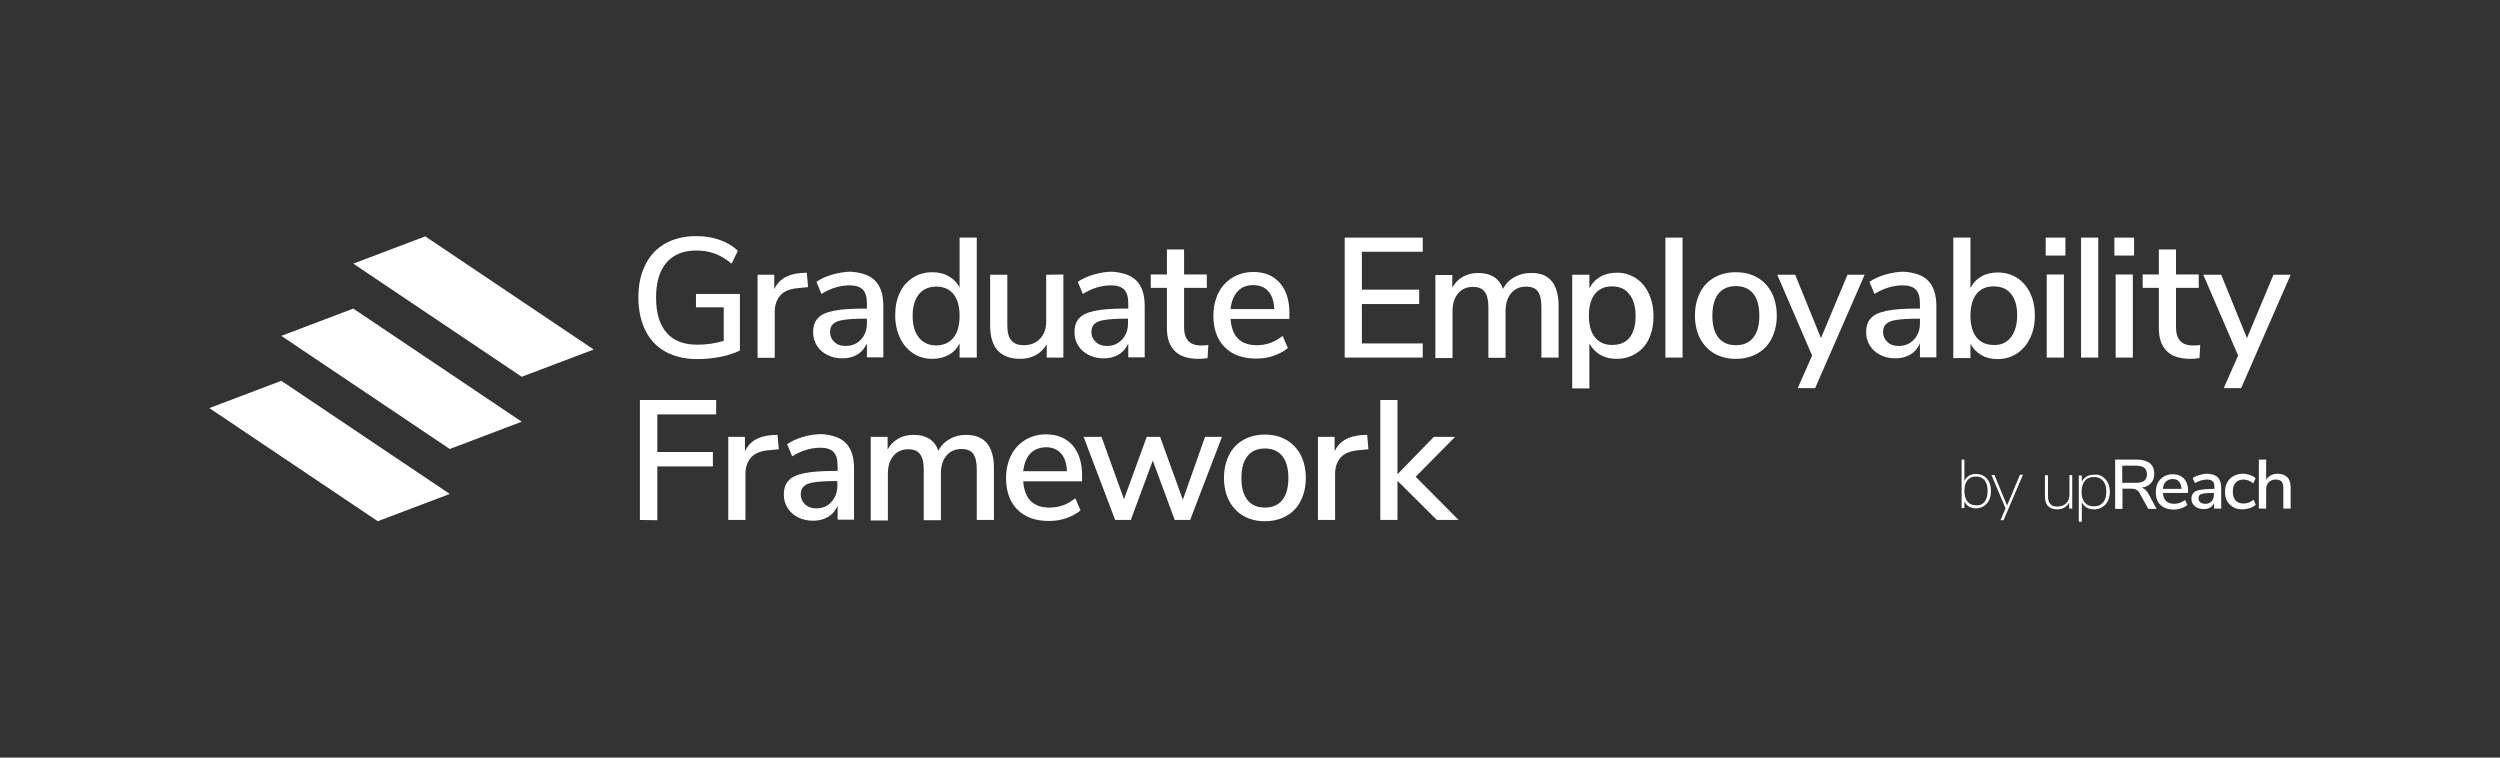<?xml version="1.0" encoding="utf-8"?>
<!-- Generator: Adobe Illustrator 25.0.1, SVG Export Plug-In . SVG Version: 6.00 Build 0)  -->
<svg version="1.1" id="Layer_1" xmlns="http://www.w3.org/2000/svg" xmlns:xlink="http://www.w3.org/1999/xlink" x="0px" y="0px"
	 viewBox="0 0 990 300" style="enable-background:new 0 0 990 300;" xml:space="preserve">
<rect x="0" y="0" width="990" height="300" fill="#333333" stroke="none"/>
<style type="text/css">
	.st0{fill:#FFFFFF;}
</style>
<g>
	<g>
		<g>
			<path class="st0" d="M820.6,188.1v13.3h-1.2V199c-0.4,0.9-1.1,1.5-1.9,2c-0.8,0.5-1.8,0.7-2.8,0.7c-1.6,0-2.8-0.4-3.7-1.3
				c-0.8-0.9-1.2-2.1-1.2-3.8v-8.4h1.2v8.3c0,1.4,0.3,2.4,0.9,3.1c0.6,0.7,1.5,1,2.8,1c1.4,0,2.6-0.4,3.5-1.3c0.9-0.9,1.3-2,1.3-3.5
				v-7.6L820.6,188.1L820.6,188.1z"/>
			<path class="st0" d="M832.8,199c0.9-1,1.3-2.4,1.3-4.3c0-1.8-0.4-3.3-1.3-4.3c-0.9-1-2.1-1.5-3.6-1.5c-1.6,0-2.8,0.5-3.6,1.5
				s-1.3,2.4-1.3,4.3c0,1.9,0.4,3.3,1.3,4.3c0.8,1,2,1.5,3.6,1.5S832,200,832.8,199 M832.5,188.7c0.9,0.6,1.7,1.4,2.2,2.4
				s0.8,2.3,0.8,3.7s-0.3,2.6-0.8,3.6s-1.2,1.8-2.2,2.4c-0.9,0.6-2,0.9-3.2,0.9s-2.2-0.2-3-0.7s-1.5-1.2-1.9-2.1v7.7h-1.2v-18.3h1.2
				v2.5c0.4-0.9,1-1.6,1.9-2.1c0.8-0.5,1.8-0.7,3-0.7C830.5,187.8,831.5,188.1,832.5,188.7"/>
			<path class="st0" d="M845.8,191.2c1.5,0,2.6-0.3,3.3-0.8c0.7-0.6,1.1-1.4,1.1-2.6c0-1.2-0.4-2-1.1-2.6c-0.7-0.5-1.8-0.8-3.3-0.8
				h-5.4v6.8L845.8,191.2L845.8,191.2z M854,201.5h-3.3l-3.4-6.2c-0.4-0.7-0.8-1.1-1.4-1.4c-0.5-0.3-1.2-0.4-2.1-0.4h-3.3v8h-2.9
				V182h8.6c2.2,0,3.9,0.5,5.1,1.4c1.2,1,1.8,2.4,1.8,4.2c0,1.5-0.4,2.7-1.3,3.7c-0.9,1-2.1,1.6-3.7,1.8c1,0.3,1.8,1,2.5,2.1
				L854,201.5z"/>
			<path class="st0" d="M857.7,190.7c-0.7,0.7-1.1,1.6-1.2,2.9h7.4c-0.1-1.2-0.4-2.2-1-2.9s-1.4-1-2.5-1
				C859.3,189.7,858.4,190.1,857.7,190.7 M866.4,195.2h-9.9c0.2,2.8,1.7,4.3,4.4,4.3c1.6,0,3.1-0.5,4.4-1.5l0.9,2
				c-0.7,0.5-1.5,1-2.4,1.3c-1,0.3-1.9,0.5-2.9,0.5c-2.2,0-4-0.6-5.3-1.8s-1.9-2.9-1.9-5.1c0-1.4,0.3-2.6,0.8-3.7
				c0.6-1.1,1.4-1.9,2.4-2.5s2.2-0.9,3.5-0.9c1.9,0,3.4,0.6,4.5,1.8s1.6,2.8,1.6,4.9L866.4,195.2L866.4,195.2z"/>
			<path class="st0" d="M875.7,198.6c0.7-0.7,1-1.6,1-2.7v-0.7h-0.5c-1.5,0-2.6,0.1-3.4,0.2c-0.8,0.1-1.4,0.3-1.7,0.6
				s-0.5,0.7-0.5,1.3s0.2,1.2,0.7,1.6c0.5,0.4,1.1,0.6,1.9,0.6C874.2,199.6,875.1,199.2,875.7,198.6 M878.2,189
				c0.9,0.9,1.4,2.3,1.4,4.1v8.3h-2.8v-2.2c-0.4,0.8-0.9,1.4-1.6,1.8s-1.6,0.6-2.5,0.6s-1.8-0.2-2.5-0.5c-0.8-0.4-1.4-0.9-1.8-1.5
				c-0.4-0.6-0.6-1.4-0.6-2.1c0-1,0.3-1.7,0.8-2.3s1.4-1,2.6-1.2c1.2-0.2,2.9-0.4,5-0.4h0.7v-0.8c0-1-0.2-1.8-0.7-2.2
				c-0.4-0.5-1.2-0.7-2.2-0.7c-1.6,0-3.2,0.5-4.8,1.4l-0.9-2c0.7-0.5,1.6-0.9,2.7-1.2c1.1-0.3,2.1-0.5,3.1-0.5
				C875.9,187.7,877.3,188.1,878.2,189"/>
			<path class="st0" d="M884.3,200.8c-1-0.6-1.8-1.4-2.4-2.4c-0.6-1-0.8-2.3-0.8-3.7s0.3-2.6,0.9-3.7c0.6-1.1,1.4-1.9,2.5-2.5
				s2.3-0.9,3.7-0.9c1,0,1.9,0.2,2.8,0.5c0.9,0.3,1.6,0.7,2.2,1.3l-0.9,2c-1.3-1-2.6-1.5-3.9-1.5c-1.3,0-2.4,0.4-3.1,1.3
				c-0.8,0.8-1.1,2-1.1,3.5s0.4,2.7,1.1,3.5c0.7,0.8,1.8,1.2,3.2,1.2s2.7-0.5,3.9-1.5l0.9,2c-0.6,0.5-1.4,1-2.3,1.3
				c-0.9,0.3-1.9,0.5-2.9,0.5C886.5,201.7,885.3,201.4,884.3,200.8"/>
			<path class="st0" d="M907.1,193.1v8.3h-2.9v-8.2c0-1.1-0.2-2-0.7-2.5s-1.2-0.8-2.2-0.8c-1.2,0-2.1,0.3-2.8,1s-1.1,1.6-1.1,2.8
				v7.7h-2.9V182h2.9v8c0.5-0.8,1.1-1.4,1.9-1.8c0.8-0.4,1.7-0.6,2.7-0.6C905.4,187.7,907.1,189.5,907.1,193.1"/>
		</g>
		<g>
			<path class="st0" d="M785.6,188.5c0.9,0.6,1.6,1.3,2.1,2.4c0.5,1,0.7,2.2,0.7,3.5c0,1.4-0.2,2.6-0.7,3.6s-1.2,1.8-2.1,2.4
				c-0.9,0.6-1.9,0.9-3.1,0.9c-1.1,0-2-0.2-2.8-0.7s-1.4-1.2-1.8-2.1v2.7h-1.1V182h1.1v8.5c0.4-0.9,1-1.6,1.8-2.1s1.7-0.7,2.8-0.7
				C783.7,187.7,784.7,188,785.6,188.5z M785.9,198.7c0.8-1,1.2-2.4,1.2-4.3c0-1.8-0.4-3.2-1.2-4.2s-1.9-1.5-3.4-1.5
				s-2.6,0.5-3.4,1.5c-0.8,1-1.2,2.4-1.2,4.2s0.4,3.2,1.2,4.2s1.9,1.5,3.4,1.5C784,200.2,785.1,199.7,785.9,198.7z"/>
			<path class="st0" d="M799.9,188h1.2l-7.7,18h-1.2l2-4.7l-5.6-13.2h1.2l5,12.1L799.9,188z"/>
		</g>
	</g>
	<g>
		<polygon class="st0" points="206.6,167 178.1,177.8 111.4,133 139.9,122.2 		"/>
		<polygon class="st0" points="82.9,161.6 149.6,206.4 178.1,195.6 111.4,150.8 		"/>
		<polygon class="st0" points="235.1,138.4 206.6,149.2 139.9,104.4 168.4,93.6 		"/>
		<g>
			<path class="st0" d="M293,116.4v22.4c-2,1-4.6,1.9-7.6,2.5c-3.1,0.6-6.2,0.9-9.3,0.9c-4.8,0-9-1-12.5-2.9s-6.2-4.7-8-8.4
				c-1.8-3.6-2.8-8-2.8-13.1c0-5,0.9-9.3,2.8-13c1.8-3.7,4.5-6.5,7.9-8.4s7.5-2.9,12.2-2.9c3.4,0,6.5,0.5,9.3,1.5s5.2,2.4,7.2,4.3
				l-2.5,5.1c-2.2-1.8-4.5-3.2-6.7-4s-4.6-1.2-7.3-1.2c-5.1,0-9,1.6-11.8,4.8c-2.7,3.2-4.1,7.8-4.1,13.8c0,6.2,1.4,10.8,4.2,14
				c2.8,3.2,6.8,4.7,12.2,4.7c3.5,0,7-0.5,10.4-1.5v-13.3h-11v-5.3C275.6,116.4,293,116.4,293,116.4z"/>
			<path class="st0" d="M320,113.7l-4.1,0.4c-3.2,0.3-5.6,1.3-7,3s-2.1,3.8-2.1,6.3v18.3H300v-32.9h6.6v5.7c1.8-3.9,5.3-6,10.7-6.4
				l2.2-0.1L320,113.7z"/>
			<path class="st0" d="M346.6,111.2c2.1,2.2,3.2,5.5,3.2,10v20.3h-6.5V136c-0.9,1.9-2.1,3.4-3.8,4.4c-1.7,1-3.6,1.5-5.9,1.5
				c-2.2,0-4.1-0.4-5.9-1.3c-1.8-0.9-3.2-2.1-4.2-3.7c-1-1.6-1.5-3.3-1.5-5.3c0-2.4,0.6-4.3,1.9-5.6c1.2-1.4,3.3-2.3,6.1-2.9
				c2.9-0.6,6.8-0.9,11.8-0.9h1.5v-2c0-2.5-0.5-4.3-1.6-5.5c-1.1-1.1-2.8-1.7-5.2-1.7c-3.7,0-7.5,1.1-11.2,3.4l-2-4.8
				c1.8-1.2,3.9-2.2,6.4-2.9c2.5-0.7,4.9-1.1,7.2-1.1C341.2,107.9,344.5,109,346.6,111.2z M340.9,134.5c1.6-1.7,2.4-3.9,2.4-6.5
				v-1.8H342c-3.5,0-6.2,0.2-8.1,0.5s-3.2,0.8-4,1.6c-0.8,0.7-1.2,1.8-1.2,3.2c0,1.6,0.6,2.9,1.7,3.9c1.1,1.1,2.6,1.6,4.4,1.6
				C337.3,137,339.3,136.2,340.9,134.5z"/>
			<path class="st0" d="M386.8,94.1v47.5H380V136c-1,2-2.4,3.5-4.3,4.5c-1.9,1.1-4.1,1.6-6.5,1.6c-2.8,0-5.4-0.7-7.6-2.2
				c-2.2-1.4-4-3.5-5.2-6.1s-1.9-5.6-1.9-9c0-3.4,0.6-6.4,1.9-9c1.2-2.6,3-4.5,5.2-5.9s4.7-2.1,7.6-2.1c2.5,0,4.6,0.5,6.5,1.6
				s3.3,2.5,4.3,4.5V94.1H386.8z M377.6,133.7c1.6-2,2.4-4.9,2.4-8.6c0-3.7-0.8-6.6-2.4-8.6s-3.9-3-6.8-3s-5.3,1-6.9,3
				s-2.5,4.8-2.5,8.5s0.8,6.6,2.5,8.7c1.7,2.1,4,3.1,6.9,3.1C373.8,136.7,376,135.7,377.6,133.7z"/>
			<path class="st0" d="M421.1,108.7v32.9h-6.6v-5.3c-1,1.9-2.5,3.3-4.3,4.3s-3.9,1.5-6.1,1.5c-8,0-12-4.4-12-13.2v-20.1h6.8v20.1
				c0,2.7,0.5,4.6,1.6,5.9c1.1,1.3,2.7,1.9,5,1.9c2.6,0,4.8-0.9,6.4-2.6c1.6-1.7,2.4-4,2.4-6.8v-18.5L421.1,108.7L421.1,108.7z"/>
			<path class="st0" d="M450.1,111.2c2.1,2.2,3.2,5.5,3.2,10v20.3h-6.5V136c-0.9,1.9-2.1,3.4-3.8,4.4c-1.7,1-3.6,1.5-5.9,1.5
				c-2.2,0-4.1-0.4-5.9-1.3c-1.8-0.9-3.2-2.1-4.2-3.7c-1-1.6-1.5-3.3-1.5-5.3c0-2.4,0.6-4.3,1.9-5.6c1.2-1.4,3.3-2.3,6.1-2.9
				c2.9-0.6,6.8-0.9,11.8-0.9h1.5v-2c0-2.5-0.5-4.3-1.6-5.5c-1.1-1.1-2.8-1.7-5.2-1.7c-3.7,0-7.5,1.1-11.2,3.4l-2-4.8
				c1.8-1.2,3.9-2.2,6.4-2.9c2.5-0.7,4.9-1.1,7.2-1.1C444.7,107.9,447.9,109,450.1,111.2z M444.3,134.5c1.6-1.7,2.4-3.9,2.4-6.5
				v-1.8h-1.2c-3.5,0-6.2,0.2-8.1,0.5s-3.2,0.8-4,1.6c-0.8,0.7-1.2,1.8-1.2,3.2c0,1.6,0.6,2.9,1.7,3.9c1.1,1.1,2.6,1.6,4.4,1.6
				C440.7,137,442.7,136.2,444.3,134.5z"/>
			<path class="st0" d="M478.5,136.6l-0.3,5.2c-1.1,0.2-2.3,0.3-3.5,0.3c-4.3,0-7.4-1-9.5-3.1s-3.1-5.1-3.1-9.1V114h-6.4v-5.3h6.4
				v-9.9h6.8v9.9h9v5.3h-9v15.6c0,4.8,2.2,7.2,6.7,7.2C476.5,136.8,477.5,136.8,478.5,136.6z"/>
			<path class="st0" d="M510.5,126.3h-23.2c0.5,7,4,10.4,10.4,10.4c3.8,0,7.2-1.2,10.2-3.7l2.1,4.8c-1.5,1.3-3.4,2.3-5.7,3.1
				c-2.2,0.8-4.5,1.1-6.9,1.1c-5.3,0-9.4-1.5-12.4-4.5s-4.5-7.2-4.5-12.5c0-3.4,0.7-6.4,2-9s3.2-4.6,5.6-6.1
				c2.4-1.4,5.1-2.2,8.2-2.2c4.4,0,7.9,1.4,10.5,4.3c2.5,2.9,3.8,6.8,3.8,11.9v2.4H510.5z M490.1,115.4c-1.5,1.6-2.5,4-2.8,7h17.3
				c-0.1-3.1-0.9-5.4-2.3-7s-3.4-2.5-6-2.5S491.6,113.7,490.1,115.4z"/>
			<path class="st0" d="M532.5,141.6V94.1h30.9v5.6h-24.1v15H562v5.7h-22.7V136h24.1v5.6H532.5z"/>
			<path class="st0" d="M617.2,121.2v20.4h-6.8v-20.1c0-2.8-0.5-4.8-1.4-6.1c-1-1.3-2.5-1.9-4.7-1.9c-2.5,0-4.4,0.9-5.9,2.6
				c-1.4,1.7-2.2,4-2.2,7v18.6h-6.8v-20.1c0-2.8-0.5-4.8-1.5-6.1c-1-1.3-2.5-1.9-4.6-1.9c-2.5,0-4.5,0.9-5.9,2.6s-2.2,4-2.2,7v18.6
				h-6.8v-32.9h6.7v5c1-1.8,2.4-3.3,4.2-4.3s3.7-1.5,6-1.5c5.1,0,8.4,2.1,9.9,6.3c1-2,2.5-3.5,4.4-4.6s4.1-1.7,6.5-1.7
				C613.5,107.9,617.2,112.4,617.2,121.2z"/>
			<path class="st0" d="M647.7,110.1c2.2,1.4,4,3.5,5.2,6.1s1.9,5.6,1.9,9c0,3.4-0.6,6.3-1.8,8.9c-1.2,2.6-2.9,4.5-5.2,5.9
				c-2.2,1.4-4.8,2.1-7.6,2.1c-2.5,0-4.6-0.5-6.5-1.6s-3.3-2.6-4.3-4.5v17.8h-6.8v-45h6.8v5.4c1-2,2.4-3.5,4.3-4.6
				c1.9-1.1,4.1-1.6,6.5-1.6C642.9,107.9,645.4,108.7,647.7,110.1z M645.3,133.7c1.6-2,2.4-4.8,2.4-8.5s-0.8-6.6-2.5-8.7
				c-1.6-2.1-3.9-3.1-6.8-3.1c-3,0-5.2,1-6.8,3s-2.4,4.9-2.4,8.6s0.8,6.6,2.4,8.6c1.6,2,3.9,3,6.8,3S643.7,135.7,645.3,133.7z"/>
			<path class="st0" d="M659.5,141.6V94.1h6.8v47.5H659.5z"/>
			<path class="st0" d="M678.9,140c-2.4-1.4-4.3-3.4-5.7-6c-1.3-2.6-2-5.6-2-9c0-3.5,0.7-6.5,2-9.1s3.2-4.6,5.7-6
				c2.4-1.4,5.3-2.1,8.5-2.1s6.1,0.7,8.5,2.1s4.3,3.4,5.7,6c1.3,2.6,2,5.6,2,9.1c0,3.4-0.7,6.4-2,9s-3.2,4.6-5.7,6
				c-2.4,1.4-5.3,2.1-8.5,2.1S681.4,141.4,678.9,140z M694.3,133.7c1.6-2,2.4-4.9,2.4-8.7s-0.8-6.7-2.4-8.7c-1.6-2-3.9-3-6.9-3
				s-5.3,1-6.9,3c-1.6,2-2.4,4.9-2.4,8.7c0,3.8,0.8,6.7,2.4,8.7c1.6,2,3.9,3,6.9,3C690.4,136.7,692.7,135.7,694.3,133.7z"/>
			<path class="st0" d="M731.6,108.8h6.8l-19.6,44.9h-6.9l5.7-12.9l-13.8-32h7.1l10.2,25.1L731.6,108.8z"/>
			<path class="st0" d="M763.6,111.2c2.1,2.2,3.2,5.5,3.2,10v20.3h-6.5V136c-0.9,1.9-2.1,3.4-3.8,4.4s-3.6,1.5-5.9,1.5
				c-2.2,0-4.1-0.4-5.9-1.3c-1.8-0.9-3.2-2.1-4.2-3.7c-1-1.6-1.5-3.3-1.5-5.3c0-2.4,0.6-4.3,1.9-5.6c1.2-1.4,3.3-2.3,6.1-2.9
				c2.9-0.6,6.8-0.9,11.8-0.9h1.5v-2c0-2.5-0.5-4.3-1.6-5.5c-1.1-1.1-2.8-1.7-5.2-1.7c-3.7,0-7.5,1.1-11.2,3.4l-2-4.8
				c1.8-1.2,3.9-2.2,6.4-2.9c2.5-0.7,4.9-1.1,7.2-1.1C758.2,107.9,761.5,109,763.6,111.2z M757.9,134.5c1.6-1.7,2.4-3.9,2.4-6.5
				v-1.8H759c-3.5,0-6.2,0.2-8.1,0.5c-1.9,0.3-3.2,0.8-4,1.6c-0.8,0.7-1.2,1.8-1.2,3.2c0,1.6,0.6,2.9,1.7,3.9
				c1.1,1.1,2.6,1.6,4.4,1.6C754.3,137,756.3,136.2,757.9,134.5z"/>
			<path class="st0" d="M798.7,110c2.2,1.4,3.9,3.4,5.2,5.9c1.2,2.6,1.9,5.5,1.9,9c0,3.4-0.6,6.4-1.9,9c-1.2,2.6-3,4.6-5.2,6.1
				c-2.2,1.4-4.7,2.2-7.6,2.2c-2.5,0-4.6-0.5-6.5-1.6s-3.3-2.6-4.3-4.5v5.7h-6.8V94.1h6.8v20c1-2,2.4-3.5,4.3-4.6
				c1.9-1.1,4.1-1.6,6.5-1.6C793.9,107.9,796.5,108.6,798.7,110z M796.3,133.6c1.6-2.1,2.5-5,2.5-8.7s-0.8-6.5-2.4-8.5
				c-1.6-2-3.9-3-6.9-3s-5.2,1-6.8,3s-2.4,4.9-2.4,8.6c0,3.7,0.8,6.6,2.4,8.6c1.6,2,3.9,3,6.8,3
				C792.4,136.7,794.6,135.7,796.3,133.6z"/>
			<path class="st0" d="M810.1,94.1h7.8v7.1h-7.8V94.1z M810.5,141.6v-32.9h6.8v32.9H810.5z"/>
			<path class="st0" d="M824.1,141.6V94.1h6.8v47.5H824.1z"/>
			<path class="st0" d="M837.3,94.1h7.8v7.1h-7.8V94.1z M837.8,141.6v-32.9h6.8v32.9H837.8z"/>
			<path class="st0" d="M871.3,136.6l-0.3,5.2c-1.1,0.2-2.3,0.3-3.5,0.3c-4.3,0-7.4-1-9.5-3.1s-3.1-5.1-3.1-9.1V114h-6.4v-5.3h6.4
				v-9.9h6.8v9.9h9v5.3h-9v15.6c0,4.8,2.2,7.2,6.7,7.2C869.3,136.8,870.3,136.8,871.3,136.6z"/>
			<path class="st0" d="M900.3,108.8h6.8l-19.6,44.9h-6.9l5.7-12.9l-13.8-32h7.1l10.2,25.1L900.3,108.8z"/>
			<path class="st0" d="M253.4,205.9v-47.5h30.2v5.7h-23.3V179h22v5.7h-22V206L253.4,205.9L253.4,205.9z"/>
			<path class="st0" d="M308.4,177.9l-4.1,0.4c-3.2,0.3-5.6,1.3-7,3s-2.1,3.8-2.1,6.3v18.3h-6.8V173h6.6v5.7c1.8-3.9,5.3-6,10.7-6.4
				l2.2-0.1L308.4,177.9z"/>
			<path class="st0" d="M335,175.5c2.1,2.2,3.2,5.5,3.2,10v20.3h-6.5v-5.5c-0.9,1.9-2.1,3.4-3.8,4.4s-3.6,1.5-5.9,1.5
				c-2.2,0-4.1-0.4-5.9-1.3c-1.8-0.9-3.2-2.1-4.2-3.7c-1-1.6-1.5-3.3-1.5-5.3c0-2.4,0.6-4.3,1.9-5.6c1.2-1.4,3.3-2.3,6.1-2.9
				c2.9-0.6,6.8-0.9,11.8-0.9h1.5v-2c0-2.5-0.5-4.3-1.6-5.5c-1.1-1.1-2.8-1.7-5.2-1.7c-3.7,0-7.5,1.1-11.2,3.4l-2-4.8
				c1.8-1.2,3.9-2.2,6.4-2.9s4.9-1.1,7.2-1.1C329.6,172.2,332.9,173.3,335,175.5z M329.2,198.8c1.6-1.7,2.4-3.9,2.4-6.5v-1.8h-1.2
				c-3.5,0-6.2,0.2-8.1,0.5s-3.2,0.8-4,1.6c-0.8,0.7-1.2,1.8-1.2,3.2c0,1.6,0.6,2.9,1.7,3.9c1.1,1.1,2.6,1.6,4.4,1.6
				C325.7,201.3,327.7,200.5,329.2,198.8z"/>
			<path class="st0" d="M393.6,185.5v20.4h-6.8v-20.1c0-2.8-0.5-4.8-1.4-6.1c-1-1.3-2.5-1.9-4.7-1.9c-2.5,0-4.4,0.9-5.9,2.6
				c-1.4,1.7-2.2,4-2.2,7V206h-6.8v-20.1c0-2.8-0.5-4.8-1.5-6.1s-2.5-1.9-4.6-1.9c-2.5,0-4.5,0.9-5.9,2.6c-1.4,1.7-2.2,4-2.2,7v18.6
				h-6.8V173h6.7v5c1-1.8,2.4-3.3,4.2-4.3c1.8-1,3.7-1.5,6-1.5c5.1,0,8.4,2.1,9.9,6.3c1-2,2.5-3.5,4.4-4.6s4.1-1.7,6.5-1.7
				C389.9,172.2,393.6,176.6,393.6,185.5z"/>
			<path class="st0" d="M428.4,190.6h-23.2c0.5,7,4,10.4,10.4,10.4c3.8,0,7.2-1.2,10.2-3.7l2.1,4.8c-1.5,1.3-3.4,2.3-5.7,3.1
				c-2.2,0.8-4.5,1.1-6.9,1.1c-5.3,0-9.4-1.5-12.4-4.5s-4.5-7.2-4.5-12.5c0-3.4,0.7-6.4,2-9s3.2-4.6,5.6-6.1
				c2.4-1.4,5.1-2.2,8.2-2.2c4.4,0,7.9,1.4,10.5,4.3c2.5,2.9,3.8,6.8,3.8,11.9v2.4H428.4z M408,179.6c-1.5,1.6-2.5,4-2.8,7h17.3
				c-0.1-3.1-0.9-5.4-2.3-7s-3.4-2.5-6-2.5C411.6,177.2,409.5,178,408,179.6z"/>
			<path class="st0" d="M477.2,173h6.7l-12.6,32.9h-6.1l-8.7-23.5l-8.7,23.5h-6.2L429.1,173h7.1l8.9,24.7l9-24.7h5.3l9,24.9
				L477.2,173z"/>
			<path class="st0" d="M492.4,204.3c-2.4-1.4-4.3-3.4-5.7-6c-1.3-2.6-2-5.6-2-9c0-3.5,0.7-6.5,2-9.1s3.2-4.6,5.7-6
				c2.4-1.4,5.3-2.1,8.5-2.1s6.1,0.7,8.5,2.1c2.4,1.4,4.3,3.4,5.7,6c1.3,2.6,2,5.6,2,9.1c0,3.4-0.7,6.4-2,9s-3.2,4.6-5.7,6
				c-2.4,1.4-5.3,2.1-8.5,2.1S494.8,205.7,492.4,204.3z M507.8,198c1.6-2,2.4-4.9,2.4-8.7s-0.8-6.7-2.4-8.7s-3.9-3-6.9-3
				s-5.3,1-6.9,3s-2.4,4.9-2.4,8.7s0.8,6.7,2.4,8.7s3.9,3,6.9,3S506.2,200,507.8,198z"/>
			<path class="st0" d="M541.9,177.9l-4.1,0.4c-3.2,0.3-5.6,1.3-7,3s-2.1,3.8-2.1,6.3v18.3h-6.8V173h6.6v5.7c1.8-3.9,5.3-6,10.7-6.4
				l2.2-0.1L541.9,177.9z"/>
			<path class="st0" d="M577.6,205.9H569l-15.6-15.5v15.5h-6.8v-47.5h6.8v29.4l14.4-14.8h8.4l-15.6,15.8L577.6,205.9z"/>
		</g>
	</g>
</g>
</svg>
